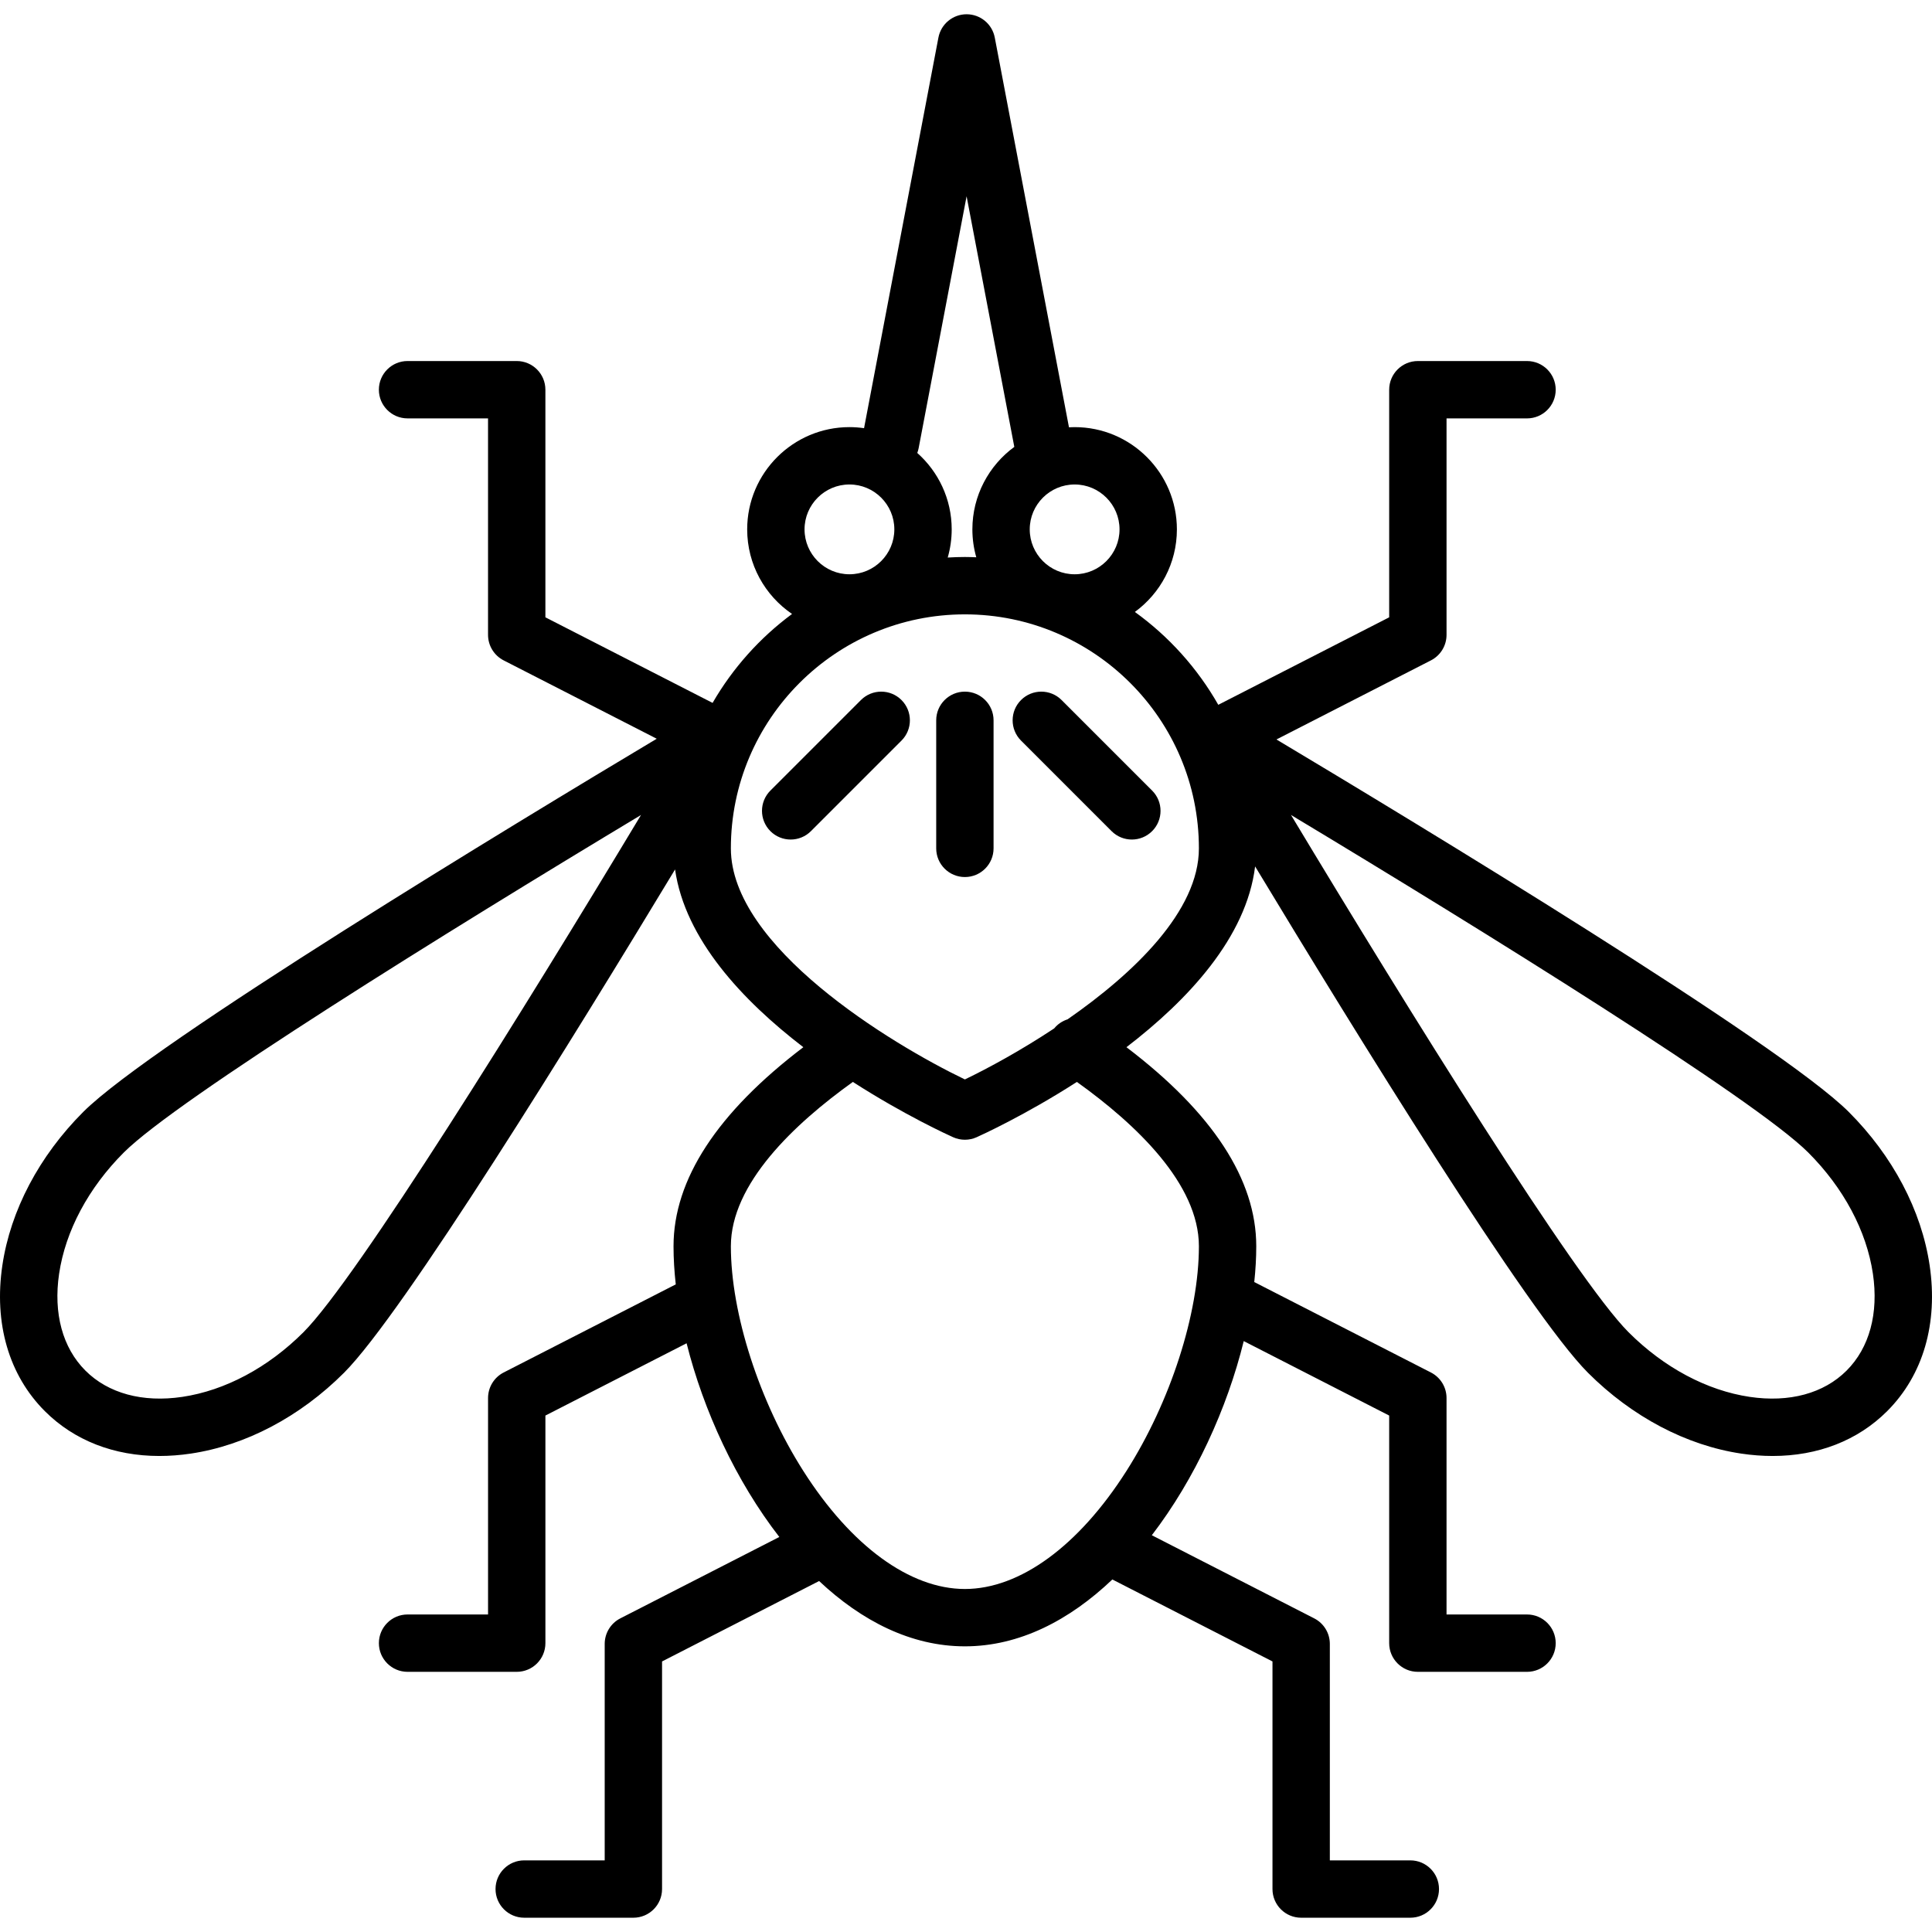<?xml version="1.0" encoding="UTF-8"?> <!-- Generator: Adobe Illustrator 19.0.0, SVG Export Plug-In . SVG Version: 6.00 Build 0) --> <svg xmlns="http://www.w3.org/2000/svg" xmlns:xlink="http://www.w3.org/1999/xlink" id="Layer_1" x="0px" y="0px" viewBox="0 0 512.001 512.001" style="enable-background:new 0 0 512.001 512.001;" xml:space="preserve"> <g> <g> <path d="M255.705,183.292c-4.197,0-7.6,3.403-7.6,7.6v33.934c0,4.197,3.403,7.6,7.6,7.6s7.6-3.403,7.6-7.6v-33.934 C263.305,186.695,259.903,183.292,255.705,183.292z"></path> </g> </g> <g> <g> <path d="M238.905,185.518c-2.967-2.967-7.78-2.967-10.748,0l-23.996,23.996c-2.968,2.968-2.968,7.781,0,10.748 c1.484,1.484,3.429,2.226,5.374,2.226s3.89-0.742,5.374-2.226l23.996-23.996C241.873,193.298,241.873,188.485,238.905,185.518z"></path> </g> </g> <g> <g> <path d="M305.327,209.514l-23.995-23.996c-2.967-2.968-7.78-2.967-10.748,0c-2.968,2.968-2.968,7.781,0,10.748l23.995,23.996 c1.484,1.485,3.429,2.226,5.374,2.226c1.945,0,3.89-0.742,5.374-2.226C308.296,217.294,308.296,212.481,305.327,209.514z"></path> </g> </g> <g> <g> <path d="M511.374,335.319c-2.158-14.546-9.766-28.977-21.422-40.633c-18.23-18.23-114.75-76.645-151.676-98.721l40.935-20.956 c2.54-1.3,4.138-3.913,4.138-6.765v-57.365h21.33c4.197,0,7.6-3.403,7.6-7.6s-3.403-7.6-7.6-7.6h-28.93 c-4.197,0-7.6,3.403-7.6,7.6v60.318l-45.29,23.185c-5.523-9.709-13.084-18.105-22.105-24.61 c6.744-4.934,11.136-12.902,11.136-21.88c0-14.942-12.157-27.099-27.099-27.099c-0.504,0-1.004,0.016-1.502,0.044L263.626,9.958 c-0.682-3.585-3.817-6.179-7.467-6.179c-3.649,0-6.784,2.594-7.467,6.179l-19.708,103.515c-1.266-0.182-2.558-0.281-3.872-0.281 c-14.943,0-27.1,12.157-27.1,27.099c0,9.31,4.719,17.537,11.891,22.417c-8.537,6.311-15.72,14.341-21.06,23.569l-44.307-22.682 v-60.318c0-4.197-3.403-7.6-7.6-7.6h-28.93c-4.197,0-7.6,3.403-7.6,7.6s3.403,7.6,7.6,7.6h21.33v57.365 c0,2.853,1.598,5.465,4.138,6.765l40.567,20.767c-36.693,21.932-133.711,80.629-151.991,98.909 c-11.656,11.656-19.263,26.086-21.422,40.633c-2.282,15.385,1.715,29.112,11.255,38.652c7.788,7.788,18.364,11.882,30.356,11.882 c2.699,0,5.47-0.208,8.296-0.627c14.546-2.158,28.977-9.766,40.633-21.422c15.718-15.718,61.313-89.641,87.731-133.385 c2.644,18.528,17.977,34.817,33.994,47.104c-22.833,17.353-34.401,35.068-34.401,52.751c0,3.245,0.202,6.628,0.592,10.105 l-45.608,23.348c-2.54,1.3-4.138,3.913-4.138,6.765v57.365h-21.33c-4.197,0-7.6,3.403-7.6,7.6s3.403,7.6,7.6,7.6h28.93 c4.197,0,7.6-3.403,7.6-7.6v-60.318l37.416-19.154c4.468,17.811,13.058,36.48,24.574,51.333l-42.139,21.572 c-2.54,1.3-4.138,3.913-4.138,6.765v57.365h-21.33c-4.197,0-7.6,3.403-7.6,7.6s3.403,7.6,7.6,7.6h28.93c4.197,0,7.6-3.403,7.6-7.6 v-60.318l41.623-21.307c11.229,10.547,24.358,17.305,38.632,17.305c14.464,0,27.753-6.932,39.079-17.72l42.435,21.723v60.318 c0,4.197,3.403,7.6,7.6,7.6h28.93c4.197,0,7.6-3.403,7.6-7.6s-3.403-7.6-7.6-7.6h-21.33v-57.365c0-2.853-1.598-5.465-4.138-6.765 l-43.039-22.033c11.459-14.939,19.98-33.649,24.36-51.45l38.543,19.731v60.318c0,4.197,3.403,7.6,7.6,7.6h28.93 c4.197,0,7.6-3.403,7.6-7.6s-3.403-7.6-7.6-7.6h-21.33v-57.365c0-2.853-1.598-5.465-4.138-6.765l-46.817-23.968 c0.347-3.26,0.529-6.435,0.529-9.486c0-17.689-11.569-35.402-34.401-52.751c16.248-12.465,31.789-29.049,34.096-47.911 c26.34,43.635,72.402,118.378,88.217,134.192c11.656,11.656,26.087,19.263,40.633,21.422c2.826,0.42,5.596,0.627,8.296,0.627 c11.991,0,22.569-4.094,30.356-11.882C509.659,364.43,513.656,350.703,511.374,335.319z M80.418,353.055 c-9.367,9.367-20.771,15.451-32.114,17.134c-10.501,1.558-19.621-0.916-25.672-6.967c-6.051-6.051-8.526-15.168-6.967-25.672 c1.683-11.343,7.768-22.749,17.134-32.114c14.072-14.072,85.638-58.531,137.079-89.458 C138.949,267.416,94.49,338.981,80.418,353.055z M284.79,128.393c6.561-0.001,11.898,5.336,11.898,11.898 c0,6.562-5.337,11.899-11.898,11.899c-6.562,0-11.899-5.338-11.899-11.899C272.891,133.731,278.228,128.393,284.79,128.393z M243.447,118.782l12.712-66.767l12.644,66.412c-6.731,4.935-11.113,12.895-11.113,21.863c0,2.564,0.366,5.044,1.035,7.396 c-1.003-0.039-2.006-0.077-3.02-0.077c-1.528,0-3.042,0.057-4.548,0.145c0.681-2.373,1.054-4.875,1.054-7.465 c0-8.048-3.532-15.286-9.124-20.254C243.238,119.635,243.364,119.218,243.447,118.782z M225.112,128.392 c6.561,0,11.898,5.338,11.898,11.898c0,6.562-5.338,11.899-11.898,11.899c-6.562,0-11.899-5.338-11.899-11.899 C213.213,133.73,218.55,128.392,225.112,128.392z M317.722,330.273c0,17.842-7.538,41.217-19.203,59.552 C285.873,409.7,270.268,421.1,255.705,421.1s-30.169-11.4-42.814-31.275c-11.665-18.334-19.203-41.71-19.203-59.553 c0-16.558,16.767-32.405,32.332-43.548c13.732,8.829,25.391,14.126,26.578,14.657c0.988,0.443,2.047,0.664,3.106,0.664 s2.118-0.221,3.106-0.664c1.187-0.531,12.847-5.829,26.579-14.658C301.049,297.932,317.722,313.747,317.722,330.273z M282.917,270.135c-1.354,0.434-2.595,1.244-3.548,2.405c-8.763,5.802-17.345,10.48-23.665,13.522 c-19.85-9.552-62.016-35.242-62.016-61.233c0-34.196,27.82-62.016,62.016-62.016s62.016,27.82,62.016,62.016 C317.722,241.428,300.519,257.906,282.917,270.135z M489.371,363.221c-6.051,6.051-15.166,8.526-25.673,6.967 c-11.343-1.683-22.748-7.768-32.114-17.134c-14.072-14.072-58.53-85.638-89.458-137.078 c51.44,30.927,123.006,75.386,137.079,89.458c9.367,9.367,15.451,20.771,17.134,32.114 C497.896,348.053,495.422,357.17,489.371,363.221z"></path> </g> </g> <g> </g> <g> </g> <g> </g> <g> </g> <g> </g> <g> </g> <g> </g> <g> </g> <g> </g> <g> </g> <g> </g> <g> </g> <g> </g> <g> </g> <g> </g> </svg> 